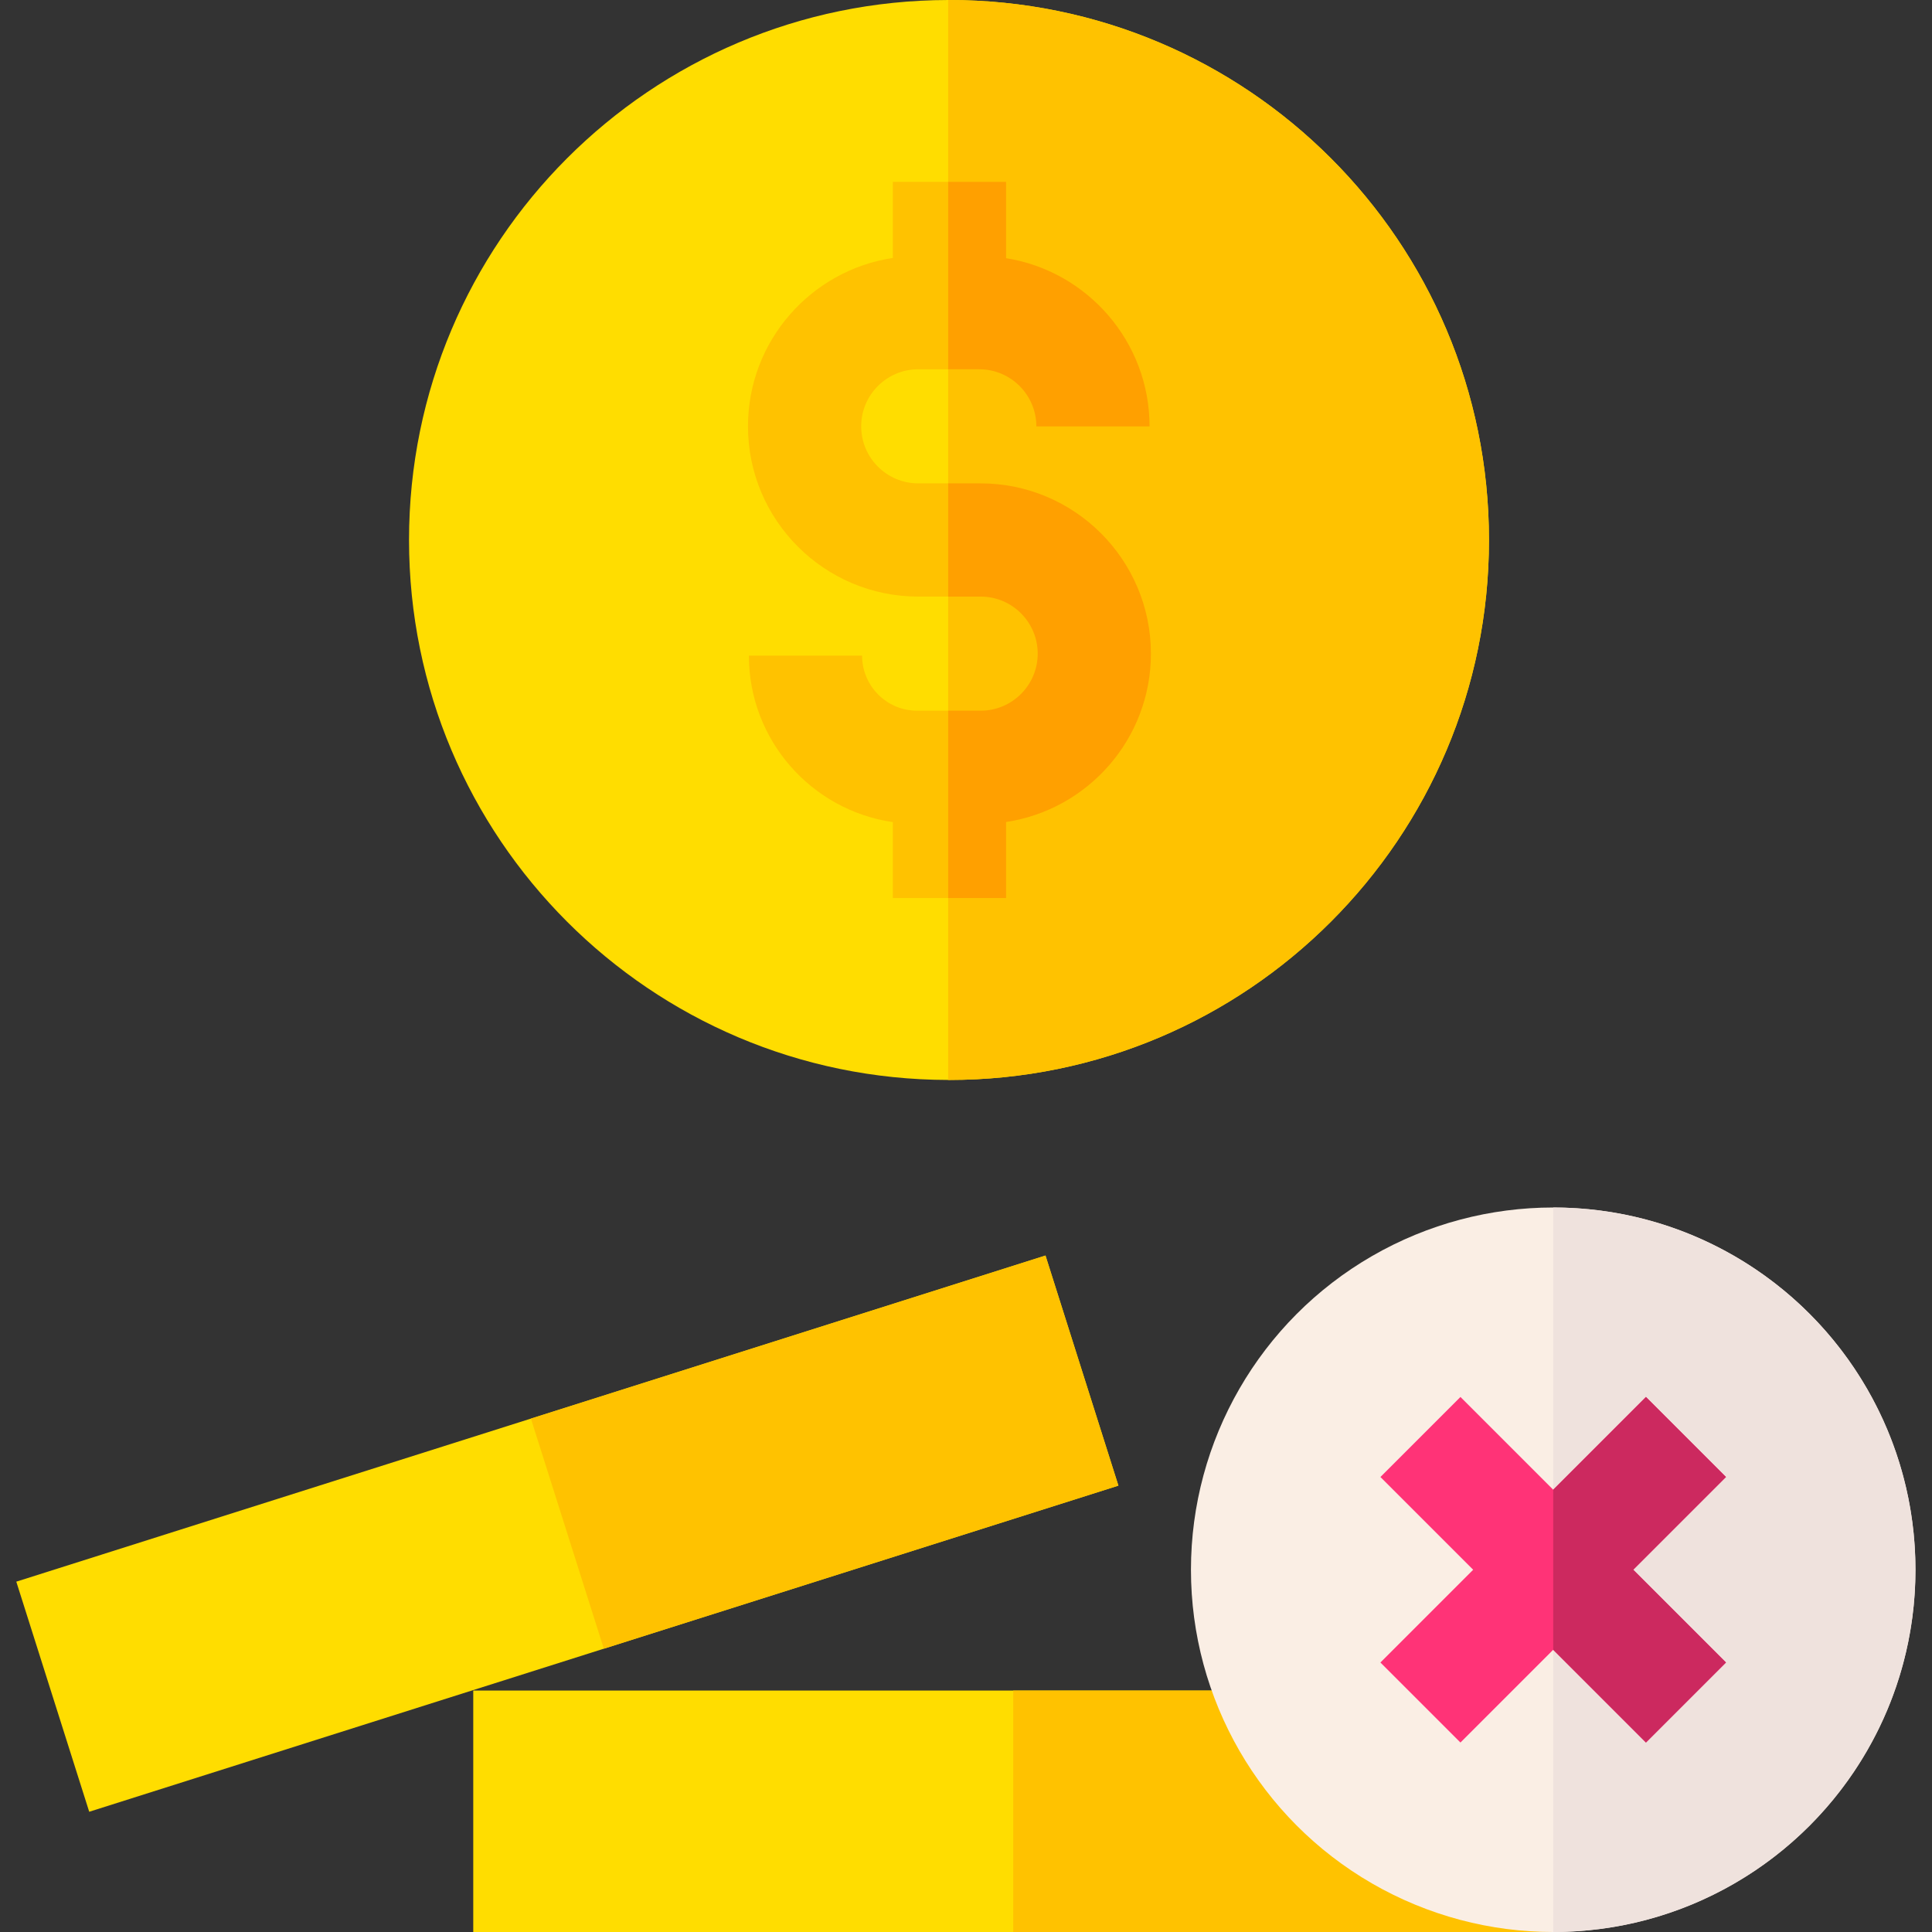 <svg id="Capa_1" enable-background="new 0 0 512 512" height="512" viewBox="0 0 512 512" width="512" xmlns="http://www.w3.org/2000/svg"><rect x="0" y="0" width="512" height="512" fill="#333333" stroke="none"/><g><path d="m394.595 143.1c0 79.03-64.07 143.1-143.1 143.1h-.22c-78.93-.12-142.88-64.14-142.88-143.1s63.95-142.98 142.88-143.1h.22c79.03 0 143.1 64.07 143.1 143.1z" fill="#fd0"/><path d="m394.595 143.1c0 79.03-64.07 143.1-143.1 143.1h-.22v-286.2h.22c79.03 0 143.1 64.07 143.1 143.1z" fill="#ffc200"/><path d="m305.005 173.22c0 22.59-16.69 41.36-38.39 44.62v20.15h-30v-20.12c-21.55-3.13-38.15-21.72-38.15-44.12h30c0 8.05 6.54 14.59 14.58 14.59h16.84c8.34 0 15.12-6.78 15.12-15.12s-6.78-15.12-15.12-15.12h-16.54c-24.88 0-45.12-20.24-45.12-45.12 0-22.6 16.69-41.36 38.39-44.62v-20.16h30v20.22c21.52 3.42 38.03 22.1 38.03 44.58h-30c0-8.35-6.79-15.14-15.14-15.14h-16.16c-8.34 0-15.12 6.78-15.12 15.12 0 8.33 6.78 15.12 15.12 15.12h16.54c24.88 0 45.12 20.24 45.12 45.12z" fill="#ffc200"/><path d="m305.005 173.22c0 22.59-16.69 41.36-38.39 44.62v20.15h-15.34v-49.65h8.61c8.34 0 15.12-6.78 15.12-15.12s-6.78-15.12-15.12-15.12h-8.61v-30h8.61c24.88 0 45.12 20.24 45.12 45.12z" fill="#ffa000"/><path d="m259.505 97.86h-8.23v-49.66h15.34v20.22c21.52 3.42 38.03 22.1 38.03 44.58h-30c0-8.35-6.79-15.14-15.14-15.14z" fill="#ffa000"/><path d="m125.418 448.012h286.196v63.988h-286.196z" fill="#fd0"/><path d="m268.516 448.012h143.098v63.988h-143.098z" fill="#ffc200"/><path d="m7.363 374.515h286.196v63.988h-286.196z" fill="#fd0" transform="matrix(.953 -.302 .302 .953 -115.802 64.468)"/><path d="m147.117 352.895h143.098v63.988h-143.098z" fill="#ffc200" transform="matrix(.953 -.302 .302 .953 -106.08 84.066)"/></g><circle cx="411.615" cy="416" fill="#faeee4" r="96"/><path d="m507.615 416c0 53.02-42.98 96-96 96v-192c53.02 0 96 42.98 96 96z" fill="#efe2dd"/><path d="m432.825 416 24.58 24.58-21.21 21.21-24.58-24.58-24.58 24.58-21.21-21.21 24.58-24.58-24.58-24.58 21.21-21.21 24.58 24.58 24.58-24.58 21.21 21.21z" fill="#f37"/><path d="m432.825 416 24.58 24.58-21.21 21.21-24.58-24.58v-42.42l24.58-24.58 21.21 21.21z" fill="#cc295f"/></svg>